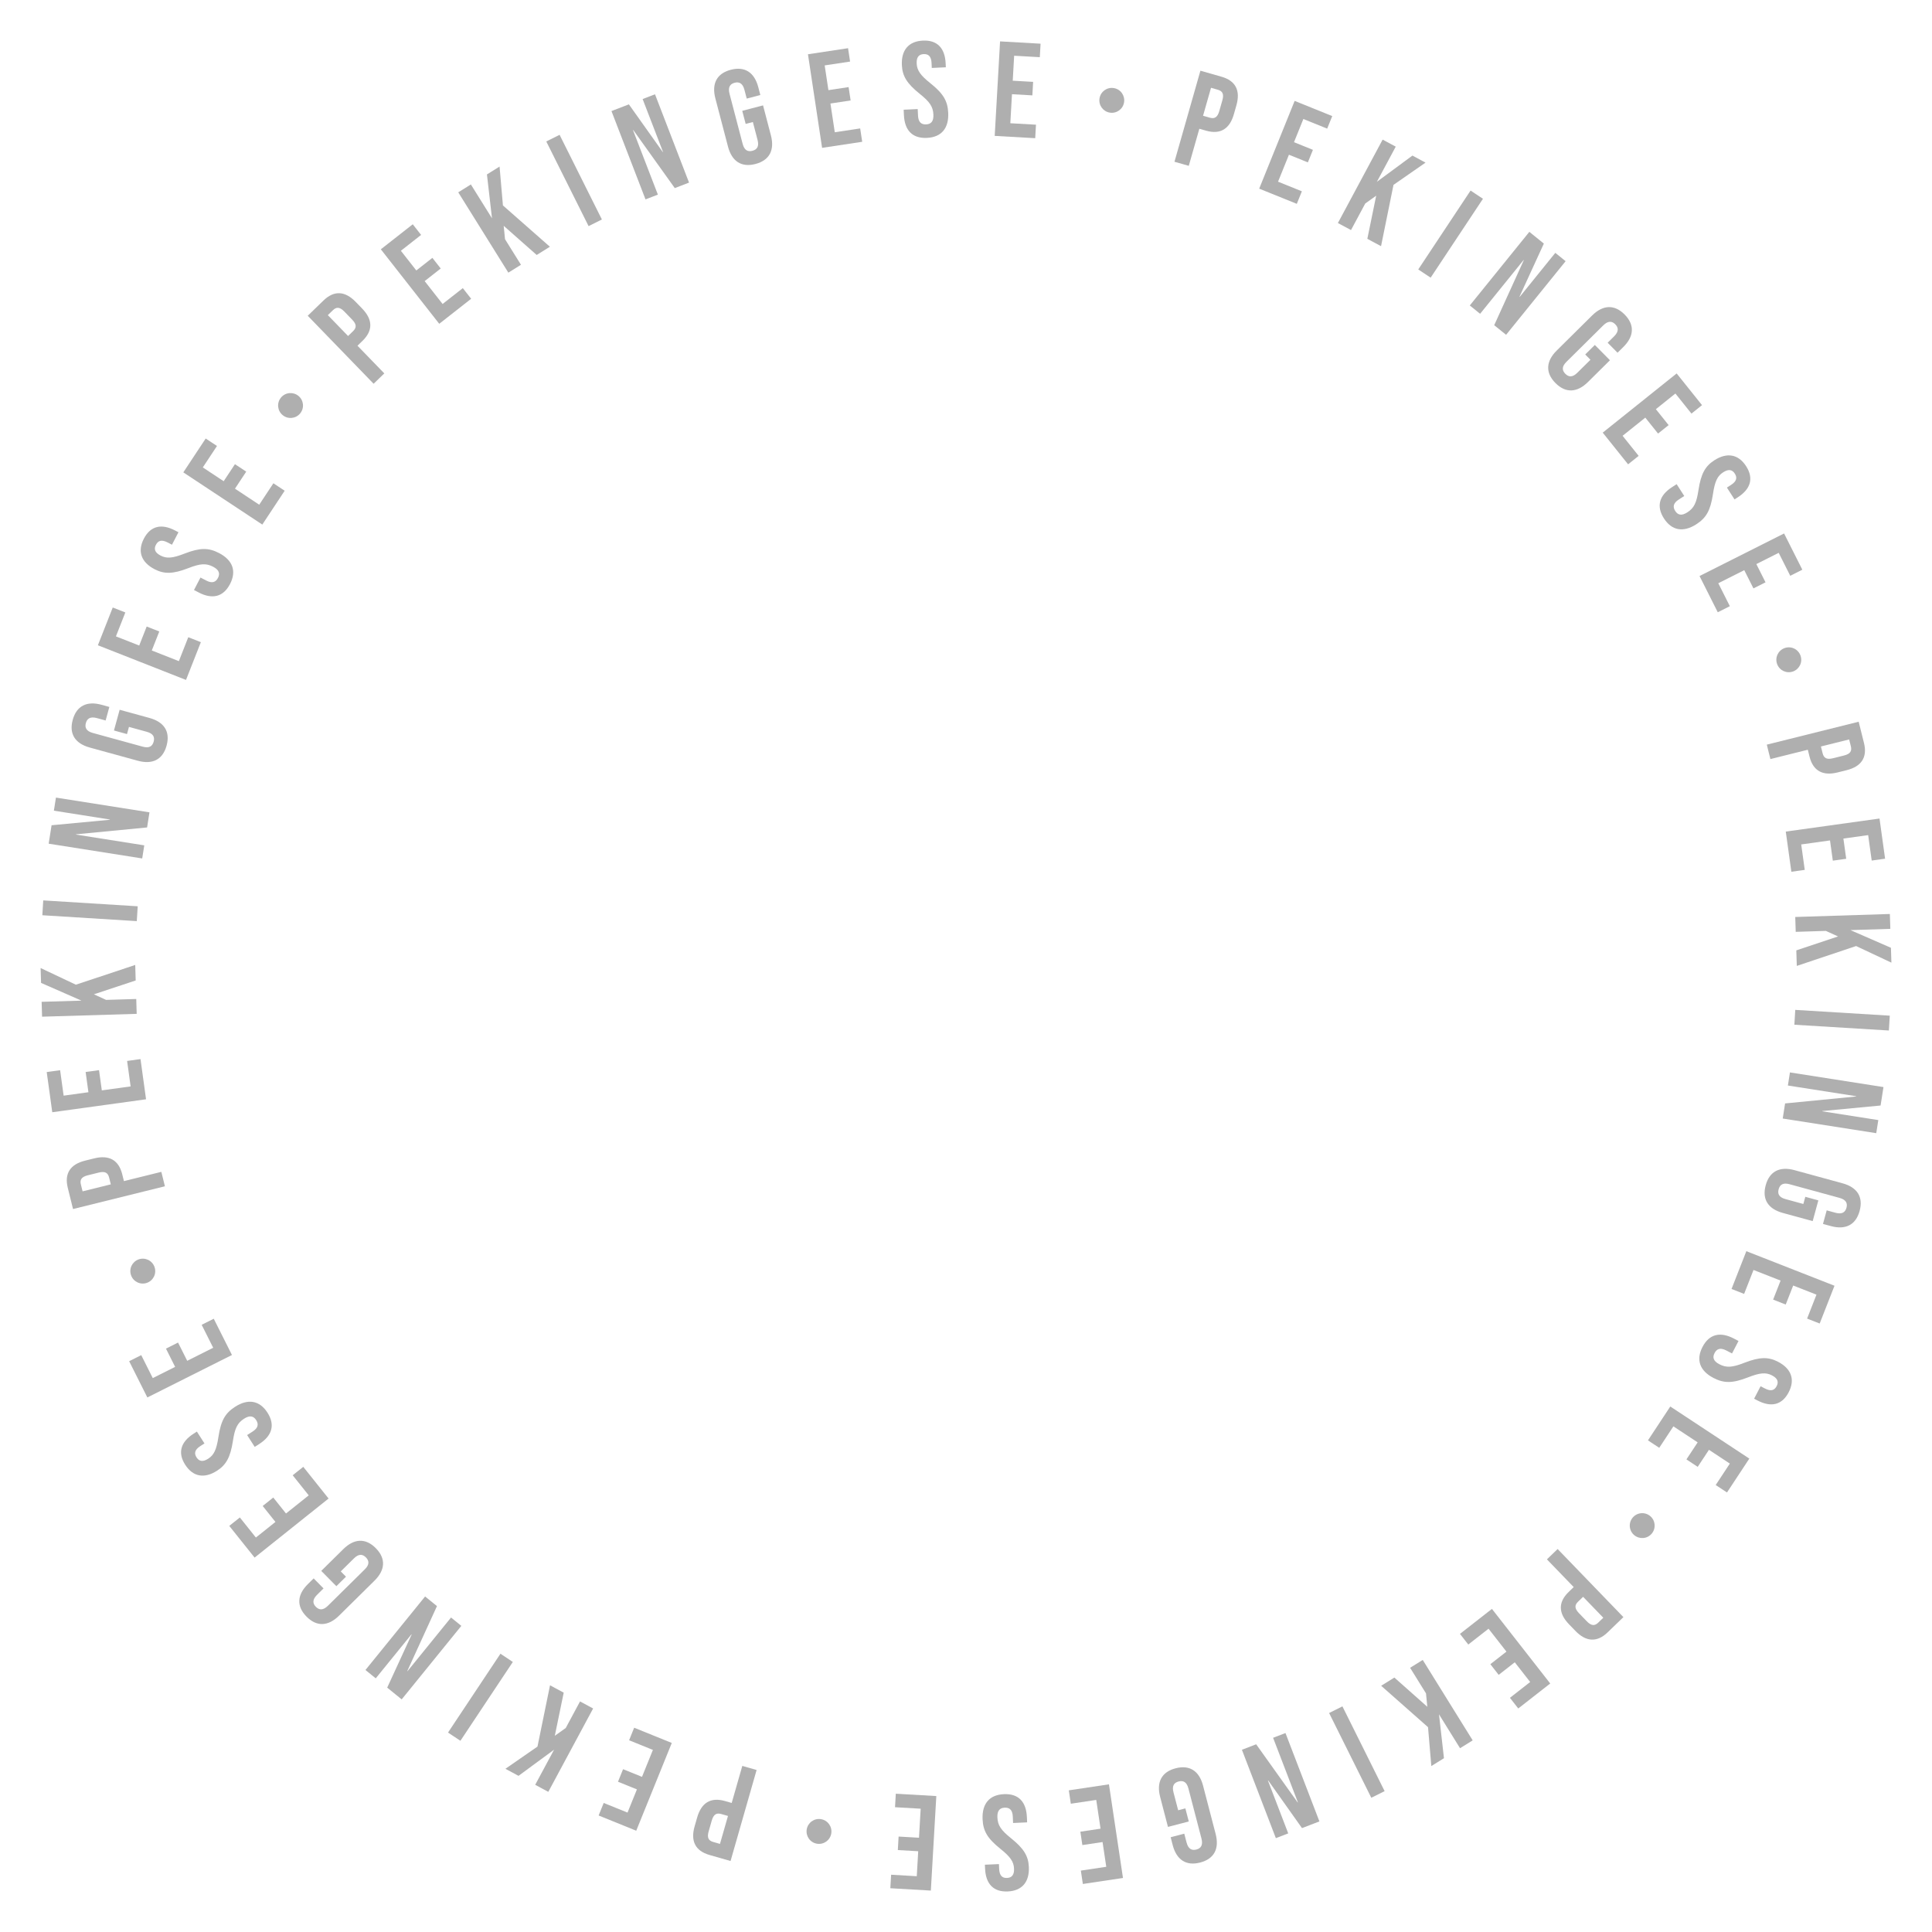 <?xml version="1.0" encoding="UTF-8"?>
<svg id="_レイヤー_1" data-name="レイヤー_1" xmlns="http://www.w3.org/2000/svg" version="1.1" viewBox="0 0 400 400">
  <!-- Generator: Adobe Illustrator 29.6.0, SVG Export Plug-In . SVG Version: 2.1.1 Build 207)  -->
  <defs>
    <style>
      .st0 {
        fill: #afafaf;
      }
    </style>
  </defs>
  <path class="st0" d="M63.713,65.374l3.258-3.157c2.212-2.144,4.487-1.969,6.669.284l1.345,1.388c2.182,2.252,2.285,4.531.073,6.675l-1.046,1.013,5.553,5.731-2.212,2.144-13.64-14.078ZM73.109,68.552c.704-.682.774-1.374-.2-2.379l-1.617-1.669c-.974-1.005-1.668-.957-2.372-.275l-1.045,1.013,4.189,4.324,1.046-1.013Z"/>
  <path class="st0" d="M78.847,51.616l6.61-5.182,1.728,2.203-4.187,3.282,3.195,4.076,3.327-2.608,1.728,2.203-3.327,2.608,3.713,4.737,4.187-3.282,1.728,2.203-6.61,5.182-12.091-15.424Z"/>
  <path class="st0" d="M94.877,39.82l2.613-1.63,4.371,7.008-1.045-9.083,2.614-1.63.695,8.046,9.723,8.554-2.732,1.704-6.832-6.035.273,2.767,3.304,5.298-2.613,1.63-10.372-16.63Z"/>
  <path class="st0" d="M113.103,29.288l2.754-1.376,8.758,17.528-2.754,1.376-8.759-17.528Z"/>
  <path class="st0" d="M126.597,22.995l3.605-1.39,7.015,9.868.052-.021-4.22-10.945,2.561-.987,7.049,18.286-2.952,1.138-8.595-12.02-.052.021,5.146,13.349-2.56.987-7.05-18.286Z"/>
  <path class="st0" d="M150.721,30.343l-2.611-9.967c-.795-3.033.268-5.164,3.193-5.93,2.925-.767,4.896.569,5.691,3.603l.425,1.625-2.816.738-.476-1.814c-.355-1.354-1.085-1.713-2.033-1.464-.948.248-1.409.919-1.054,2.273l2.717,10.374c.355,1.354,1.079,1.686,2.026,1.438.948-.249,1.416-.892,1.062-2.247l-.972-3.71-1.49.39-.709-2.708,4.306-1.128,1.625,6.202c.795,3.034-.268,5.165-3.193,5.931-2.925.766-4.896-.57-5.691-3.603Z"/>
  <path class="st0" d="M167.278,11.234l8.304-1.254.418,2.768-5.259.794.773,5.121,4.18-.631.418,2.768-4.179.631.899,5.951,5.259-.794.418,2.768-8.304,1.254-2.927-19.375Z"/>
  <path class="st0" d="M187.146,23.835l-.052-1.119,2.909-.135.062,1.343c.065,1.398.704,1.874,1.682,1.828.979-.045,1.571-.578,1.504-2.032-.076-1.623-.739-2.629-2.834-4.297-2.678-2.146-3.591-3.702-3.695-5.939-.143-3.077,1.369-4.941,4.361-5.08s4.558,1.583,4.703,4.715l.038.812-2.909.135-.046-1.007c-.065-1.398-.649-1.904-1.628-1.859s-1.514.603-1.452,1.945c.066,1.427.758,2.432,2.853,4.1,2.678,2.146,3.562,3.675,3.675,6.108.148,3.188-1.391,5.054-4.412,5.194-3.021.14-4.614-1.58-4.759-4.712Z"/>
  <path class="st0" d="M207.053,8.569l8.387.476-.159,2.795-5.312-.301-.293,5.171,4.221.24-.158,2.795-4.222-.24-.341,6.01,5.312.301-.159,2.795-8.386-.476,1.11-19.568Z"/>
  <path class="st0" d="M232.725,21.201c-.235,1.405-1.559,2.35-2.964,2.115-1.406-.235-2.351-1.559-2.116-2.964.235-1.406,1.559-2.351,2.965-2.116,1.454.243,2.342,1.608,2.115,2.964Z"/>
  <path class="st0" d="M248.533,14.638l4.363,1.244c2.963.844,3.948,2.901,3.089,5.917l-.529,1.858c-.859,3.017-2.782,4.245-5.745,3.4l-1.4-.399-2.188,7.676-2.962-.845,5.372-18.852ZM250.478,24.365c.942.269,1.577-.017,1.961-1.363l.637-2.235c.384-1.347-.005-1.923-.947-2.192l-1.4-.399-1.65,5.79,1.4.399Z"/>
  <path class="st0" d="M268.041,20.889l7.786,3.145-1.048,2.596-4.932-1.992-1.939,4.802,3.919,1.583-1.048,2.595-3.919-1.583-2.254,5.58,4.932,1.992-1.049,2.596-7.786-3.145,7.338-18.168Z"/>
  <path class="st0" d="M286.259,28.905l2.714,1.455-3.902,7.279,7.356-5.427,2.714,1.456-6.632,4.608-2.579,12.69-2.837-1.521,1.832-8.928-2.263,1.614-2.95,5.502-2.714-1.455,9.261-17.271Z"/>
  <path class="st0" d="M304.465,39.453l2.566,1.702-10.831,16.332-2.565-1.702,10.83-16.332Z"/>
  <path class="st0" d="M316.633,48.001l3.005,2.43-5.048,11.007.043.035,7.378-9.124,2.134,1.726-12.325,15.242-2.461-1.99,6.124-13.451-.044-.035-8.998,11.127-2.134-1.726,12.326-15.242Z"/>
  <path class="st0" d="M322.306,72.57l7.322-7.25c2.229-2.206,4.605-2.353,6.732-.204,2.128,2.149,1.957,4.524-.271,6.73l-1.193,1.182-2.049-2.069,1.333-1.32c.995-.985.939-1.797.25-2.494-.689-.696-1.501-.76-2.496.225l-7.62,7.545c-.995.985-.92,1.777-.23,2.474s1.481.78,2.476-.206l2.727-2.699-1.084-1.094,1.99-1.97,3.132,3.164-4.557,4.511c-2.229,2.206-4.604,2.353-6.732.204-2.127-2.149-1.957-4.524.271-6.73Z"/>
  <path class="st0" d="M347.135,77.32l5.251,6.56-2.187,1.75-3.325-4.154-4.046,3.238,2.644,3.302-2.188,1.75-2.643-3.302-4.701,3.763,3.325,4.154-2.187,1.75-5.25-6.56,15.306-12.251Z"/>
  <path class="st0" d="M346.192,100.847l.942-.605,1.574,2.45-1.131.727c-1.179.757-1.27,1.548-.739,2.373.529.825,1.287,1.07,2.512.283,1.366-.878,1.905-1.957,2.3-4.606.516-3.394,1.404-4.963,3.289-6.174,2.592-1.665,4.962-1.291,6.582,1.23,1.619,2.521.914,4.738-1.725,6.434l-.684.439-1.574-2.45.849-.545c1.178-.757,1.322-1.516.793-2.34-.53-.824-1.28-1.008-2.411-.281-1.202.771-1.726,1.874-2.12,4.523-.516,3.394-1.396,4.925-3.445,6.241-2.686,1.726-5.071,1.328-6.706-1.216s-.944-4.786,1.694-6.481Z"/>
  <path class="st0" d="M369.376,110.449l3.776,7.503-2.501,1.259-2.392-4.752-4.627,2.329,1.901,3.776-2.501,1.259-1.901-3.776-5.377,2.707,2.393,4.751-2.501,1.259-3.776-7.503,17.506-8.812Z"/>
  <path class="st0" d="M371.25,139.013c-1.335.498-2.813-.179-3.312-1.514-.497-1.335.179-2.814,1.514-3.312s2.814.179,3.312,1.514c.516,1.382-.225,2.832-1.514,3.312Z"/>
  <path class="st0" d="M384.819,149.426l1.098,4.403c.745,2.989-.547,4.87-3.591,5.629l-1.875.467c-3.043.759-5.067-.295-5.812-3.285l-.352-1.413-7.745,1.931-.746-2.989,19.023-4.743ZM377.356,155.963c.237.951.801,1.359,2.159,1.021l2.256-.562c1.359-.338,1.665-.963,1.428-1.915l-.353-1.413-5.843,1.457.353,1.413Z"/>
  <path class="st0" d="M389.132,169.467l1.157,8.317-2.772.386-.733-5.268-5.129.714.583,4.187-2.772.386-.583-4.187-5.961.83.733,5.268-2.772.386-1.158-8.317,19.408-2.702Z"/>
  <path class="st0" d="M391.277,189.231l.097,3.078-8.255.261,8.379,3.657.098,3.079-7.309-3.439-12.279,4.114-.102-3.218,8.648-2.879-2.529-1.152-6.24.197-.098-3.078,19.59-.62Z"/>
  <path class="st0" d="M391.259,210.282l-.188,3.074-19.567-1.196.188-3.074,19.568,1.196Z"/>
  <path class="st0" d="M389.954,225.068l-.599,3.817-12.055,1.145-.009.055,11.592,1.816-.425,2.711-19.365-3.033.49-3.126,14.708-1.438.009-.056-14.137-2.214.425-2.712,19.365,3.034Z"/>
  <path class="st0" d="M371.534,242.269l9.939,2.718c3.024.827,4.34,2.812,3.542,5.729s-2.939,3.956-5.965,3.129l-1.62-.442.768-2.81,1.81.495c1.351.369,2.026-.085,2.285-1.03s-.093-1.68-1.442-2.049l-10.345-2.828c-1.351-.369-1.999.092-2.257,1.037-.259.945.064,1.672,1.415,2.042l3.7,1.012.406-1.486,2.701.739-1.175,4.294-6.185-1.691c-3.025-.827-4.34-2.812-3.542-5.729.797-2.917,2.939-3.957,5.964-3.13Z"/>
  <path class="st0" d="M379.814,266.199l-3.067,7.823-2.607-1.022,1.942-4.955-4.824-1.891-1.544,3.938-2.607-1.022,1.544-3.938-5.606-2.198-1.943,4.955-2.607-1.022,3.067-7.823,18.254,7.156Z"/>
  <path class="st0" d="M358.947,277.116l.994.516-1.341,2.585-1.193-.619c-1.243-.645-1.974-.33-2.425.54-.452.87-.288,1.649,1.005,2.319,1.441.748,2.645.679,5.139-.299,3.2-1.242,5.004-1.254,6.992-.222,2.734,1.418,3.59,3.66,2.211,6.319-1.38,2.66-3.654,3.152-6.438,1.708l-.721-.374,1.341-2.585.896.464c1.242.646,1.973.393,2.424-.477.451-.87.237-1.612-.956-2.231-1.268-.657-2.484-.562-4.979.414-3.199,1.243-4.966,1.241-7.128.12-2.834-1.47-3.677-3.737-2.284-6.422s3.68-3.201,6.464-1.757Z"/>
  <path class="st0" d="M362.179,301.988l-4.623,7.014-2.338-1.542,2.929-4.441-4.325-2.851-2.327,3.529-2.338-1.541,2.327-3.529-5.025-3.313-2.929,4.441-2.337-1.541,4.623-7.014,16.363,10.788Z"/>
  <path class="st0" d="M338.361,317.845c-1.098-.909-1.25-2.528-.341-3.626s2.528-1.25,3.626-.341,1.25,2.528.341,3.626c-.94,1.136-2.566,1.218-3.626.341Z"/>
  <path class="st0" d="M336.108,334.809l-3.264,3.152c-2.215,2.14-4.489,1.962-6.669-.294l-1.342-1.39c-2.179-2.256-2.278-4.535-.062-6.676l1.047-1.012-5.544-5.74,2.215-2.14,13.619,14.099ZM326.717,331.616c-.705.681-.776,1.373.196,2.38l1.615,1.672c.973,1.007,1.666.959,2.371.278l1.048-1.012-4.183-4.33-1.048,1.012Z"/>
  <path class="st0" d="M320.958,348.55l-6.619,5.172-1.725-2.206,4.192-3.276-3.189-4.081-3.332,2.604-1.725-2.207,3.332-2.604-3.707-4.744-4.192,3.276-1.724-2.206,6.619-5.173,12.069,15.445Z"/>
  <path class="st0" d="M304.903,360.326l-2.617,1.624-4.357-7.018,1.027,9.086-2.617,1.625-.68-8.049-9.707-8.574,2.736-1.698,6.82,6.049-.268-2.768-3.294-5.305,2.616-1.625,10.34,16.652Z"/>
  <path class="st0" d="M286.671,370.835l-2.758,1.373-8.736-17.549,2.757-1.373,8.737,17.549Z"/>
  <path class="st0" d="M273.17,377.104l-3.606,1.386-7.004-9.877-.052.02,4.206,10.952-2.562.984-7.028-18.297,2.954-1.135,8.581,12.031.052-.021-5.13-13.356,2.562-.983,7.027,18.296Z"/>
  <path class="st0" d="M249.083,369.715l2.6,9.973c.792,3.035-.273,5.165-3.2,5.929-2.927.763-4.896-.576-5.688-3.611l-.424-1.626,2.818-.734.474,1.815c.354,1.354,1.084,1.715,2.032,1.467.948-.247,1.41-.917,1.058-2.272l-2.706-10.379c-.354-1.354-1.077-1.688-2.025-1.44-.948.248-1.417.891-1.064,2.246l.968,3.712,1.491-.388.706,2.71-4.309,1.123-1.618-6.206c-.791-3.035.274-5.165,3.201-5.928,2.927-.764,4.896.575,5.688,3.61Z"/>
  <path class="st0" d="M232.501,388.813l-8.309,1.245-.415-2.77,5.263-.789-.769-5.123-4.182.627-.415-2.77,4.182-.627-.892-5.954-5.263.788-.415-2.77,8.309-1.245,2.905,19.387Z"/>
  <path class="st0" d="M212.606,376.183l.05,1.118-2.909.13-.06-1.342c-.062-1.398-.7-1.875-1.68-1.831-.979.044-1.571.575-1.507,2.029.073,1.622.734,2.63,2.827,4.302,2.675,2.15,3.585,3.707,3.685,5.944.138,3.077-1.376,4.938-4.369,5.072-2.992.134-4.555-1.59-4.695-4.723l-.036-.812,2.909-.13.045,1.007c.062,1.398.646,1.905,1.624,1.861.979-.044,1.515-.601,1.455-1.942-.063-1.427-.754-2.433-2.846-4.104-2.675-2.15-3.556-3.681-3.665-6.114-.143-3.188,1.399-5.051,4.42-5.187,3.021-.135,4.611,1.588,4.752,4.721Z"/>
  <path class="st0" d="M192.72,391.424l-8.386-.485.162-2.796,5.312.308.299-5.172-4.221-.244.162-2.795,4.221.244.348-6.011-5.311-.307.162-2.796,8.386.485-1.132,19.568Z"/>
  <path class="st0" d="M167.024,378.75c.237-1.405,1.563-2.349,2.969-2.111,1.405.238,2.348,1.563,2.111,2.97-.238,1.405-1.563,2.348-2.969,2.11-1.455-.246-2.34-1.612-2.11-2.969Z"/>
  <path class="st0" d="M151.254,385.301l-4.36-1.248c-2.961-.848-3.944-2.905-3.082-5.92l.532-1.857c.863-3.015,2.787-4.24,5.748-3.393l1.399.4,2.196-7.671,2.961.847-5.394,18.842ZM149.321,375.574c-.942-.27-1.577.015-1.962,1.36l-.64,2.233c-.385,1.347.003,1.924.945,2.193l1.399.4,1.657-5.787-1.399-.4Z"/>
  <path class="st0" d="M131.726,379.03l-7.787-3.153,1.051-2.596,4.932,1.997,1.945-4.802-3.919-1.587,1.051-2.596,3.919,1.587,2.26-5.58-4.931-1.997,1.051-2.596,7.787,3.154-7.359,18.168Z"/>
  <path class="st0" d="M113.518,370.983l-2.712-1.458,3.912-7.274-7.364,5.418-2.712-1.459,6.638-4.6,2.595-12.688,2.835,1.525-1.844,8.926,2.265-1.611,2.957-5.498,2.712,1.458-9.282,17.261Z"/>
  <path class="st0" d="M95.324,360.412l-2.564-1.706,10.852-16.32,2.564,1.705-10.852,16.321Z"/>
  <path class="st0" d="M83.167,351.84l-3.001-2.434,5.064-10.998-.043-.035-7.391,9.11-2.131-1.729,12.348-15.221,2.457,1.993-6.144,13.439.043.035,9.014-11.111,2.131,1.729-12.347,15.221Z"/>
  <path class="st0" d="M77.529,327.27l-7.333,7.238c-2.232,2.202-4.609,2.346-6.733.193-2.125-2.152-1.95-4.527.282-6.73l1.195-1.18,2.046,2.072-1.335,1.318c-.996.983-.942,1.795-.254,2.493.688.697,1.5.762,2.496-.222l7.632-7.533c.997-.983.922-1.775.234-2.474-.688-.697-1.48-.781-2.477.202l-2.73,2.694,1.082,1.096-1.993,1.967-3.127-3.168,4.563-4.504c2.232-2.203,4.608-2.346,6.733-.193,2.124,2.151,1.95,4.526-.282,6.729Z"/>
  <path class="st0" d="M52.711,322.485l-5.241-6.564,2.188-1.747,3.32,4.157,4.048-3.232-2.638-3.304,2.188-1.747,2.638,3.304,4.705-3.756-3.32-4.157,2.188-1.748,5.241,6.564-15.317,12.23Z"/>
  <path class="st0" d="M53.68,298.962l-.943.604-1.571-2.451,1.131-.726c1.179-.755,1.271-1.546.742-2.371-.529-.824-1.285-1.071-2.511-.286-1.367.876-1.907,1.954-2.305,4.604-.52,3.392-1.411,4.96-3.296,6.169-2.593,1.661-4.963,1.284-6.58-1.238s-.908-4.738,1.732-6.431l.684-.438,1.571,2.451-.849.544c-1.179.756-1.325,1.514-.796,2.339s1.279,1.01,2.411.285c1.202-.771,1.727-1.872,2.125-4.521.52-3.393,1.402-4.923,3.453-6.236,2.688-1.723,5.072-1.322,6.704,1.224,1.632,2.547.938,4.786-1.702,6.479Z"/>
  <path class="st0" d="M30.508,289.329l-3.768-7.508,2.502-1.255,2.386,4.754,4.63-2.323-1.896-3.778,2.502-1.256,1.896,3.778,5.38-2.699-2.386-4.755,2.502-1.256,3.768,7.507-17.517,8.791Z"/>
  <path class="st0" d="M28.667,260.756c1.336-.495,2.814.183,3.31,1.519.496,1.336-.183,2.814-1.519,3.31-1.336.496-2.814-.182-3.31-1.518-.513-1.383.229-2.832,1.518-3.311Z"/>
  <path class="st0" d="M15.12,250.317l-1.09-4.402c-.74-2.989.554-4.867,3.598-5.621l1.875-.464c3.043-.754,5.064.304,5.805,3.293l.35,1.413,7.745-1.918.74,2.989-19.023,4.71ZM22.59,243.795c-.236-.951-.798-1.36-2.157-1.023l-2.255.559c-1.359.336-1.666.96-1.43,1.911l.35,1.413,5.843-1.446-.35-1.413Z"/>
  <path class="st0" d="M10.821,230.277l-1.149-8.322,2.774-.383.728,5.271,5.132-.709-.578-4.188,2.774-.383.579,4.188,5.964-.823-.728-5.271,2.774-.384,1.149,8.322-19.418,2.682Z"/>
  <path class="st0" d="M8.711,210.495l-.092-3.079,8.255-.247-8.373-3.67-.092-3.079,7.302,3.451,12.285-4.094.097,3.218-8.653,2.864,2.528,1.157,6.24-.188.093,3.078-19.589.588Z"/>
  <path class="st0" d="M8.764,189.491l.191-3.073,19.557,1.218-.191,3.073-19.557-1.218Z"/>
  <path class="st0" d="M10.077,174.676l.602-3.818,12.059-1.131.009-.055-11.591-1.829.428-2.711,19.365,3.055-.493,3.126-14.712,1.421-.009.056,14.136,2.23-.428,2.711-19.365-3.055Z"/>
  <path class="st0" d="M28.524,157.501l-9.934-2.729c-3.023-.831-4.335-2.817-3.535-5.732.801-2.915,2.944-3.952,5.967-3.122l1.619.445-.771,2.807-1.809-.497c-1.35-.371-2.026.083-2.285,1.027-.26.945.09,1.68,1.44,2.05l10.338,2.84c1.35.371,1.999-.089,2.258-1.034.26-.945-.063-1.672-1.413-2.043l-3.698-1.016-.408,1.485-2.699-.742,1.179-4.292,6.181,1.698c3.023.831,4.335,2.817,3.535,5.732-.801,2.916-2.944,3.953-5.967,3.122Z"/>
  <path class="st0" d="M20.266,133.596l3.076-7.819,2.606,1.025-1.948,4.952,4.821,1.897,1.548-3.935,2.606,1.025-1.548,3.935,5.604,2.205,1.948-4.952,2.606,1.025-3.076,7.819-18.244-7.178Z"/>
  <path class="st0" d="M41.157,122.674l-.994-.517,1.344-2.583,1.192.621c1.242.646,1.974.332,2.426-.537.452-.87.29-1.649-1.002-2.321-1.441-.75-2.645-.681-5.14.293-3.201,1.239-5.005,1.247-6.992.213-2.732-1.422-3.585-3.665-2.203-6.323,1.383-2.658,3.658-3.147,6.44-1.7l.72.375-1.344,2.583-.895-.465c-1.242-.646-1.973-.395-2.425.475-.453.869-.239,1.612.954,2.232,1.267.659,2.483.566,4.979-.408,3.201-1.239,4.967-1.235,7.128-.111,2.832,1.473,3.672,3.741,2.276,6.424-1.396,2.683-3.684,3.197-6.466,1.75Z"/>
  <path class="st0" d="M37.954,97.799l4.633-7.008,2.336,1.544-2.934,4.439,4.322,2.856,2.332-3.527,2.336,1.544-2.332,3.528,5.022,3.32,2.934-4.438,2.336,1.544-4.632,7.008-16.353-10.809Z"/>
  <path class="st0" d="M61.802,81.978c1.096.911,1.245,2.53.335,3.625-.911,1.096-2.53,1.246-3.626.335-1.096-.911-1.246-2.53-.335-3.626.943-1.134,2.568-1.213,3.626-.334Z"/>
</svg>